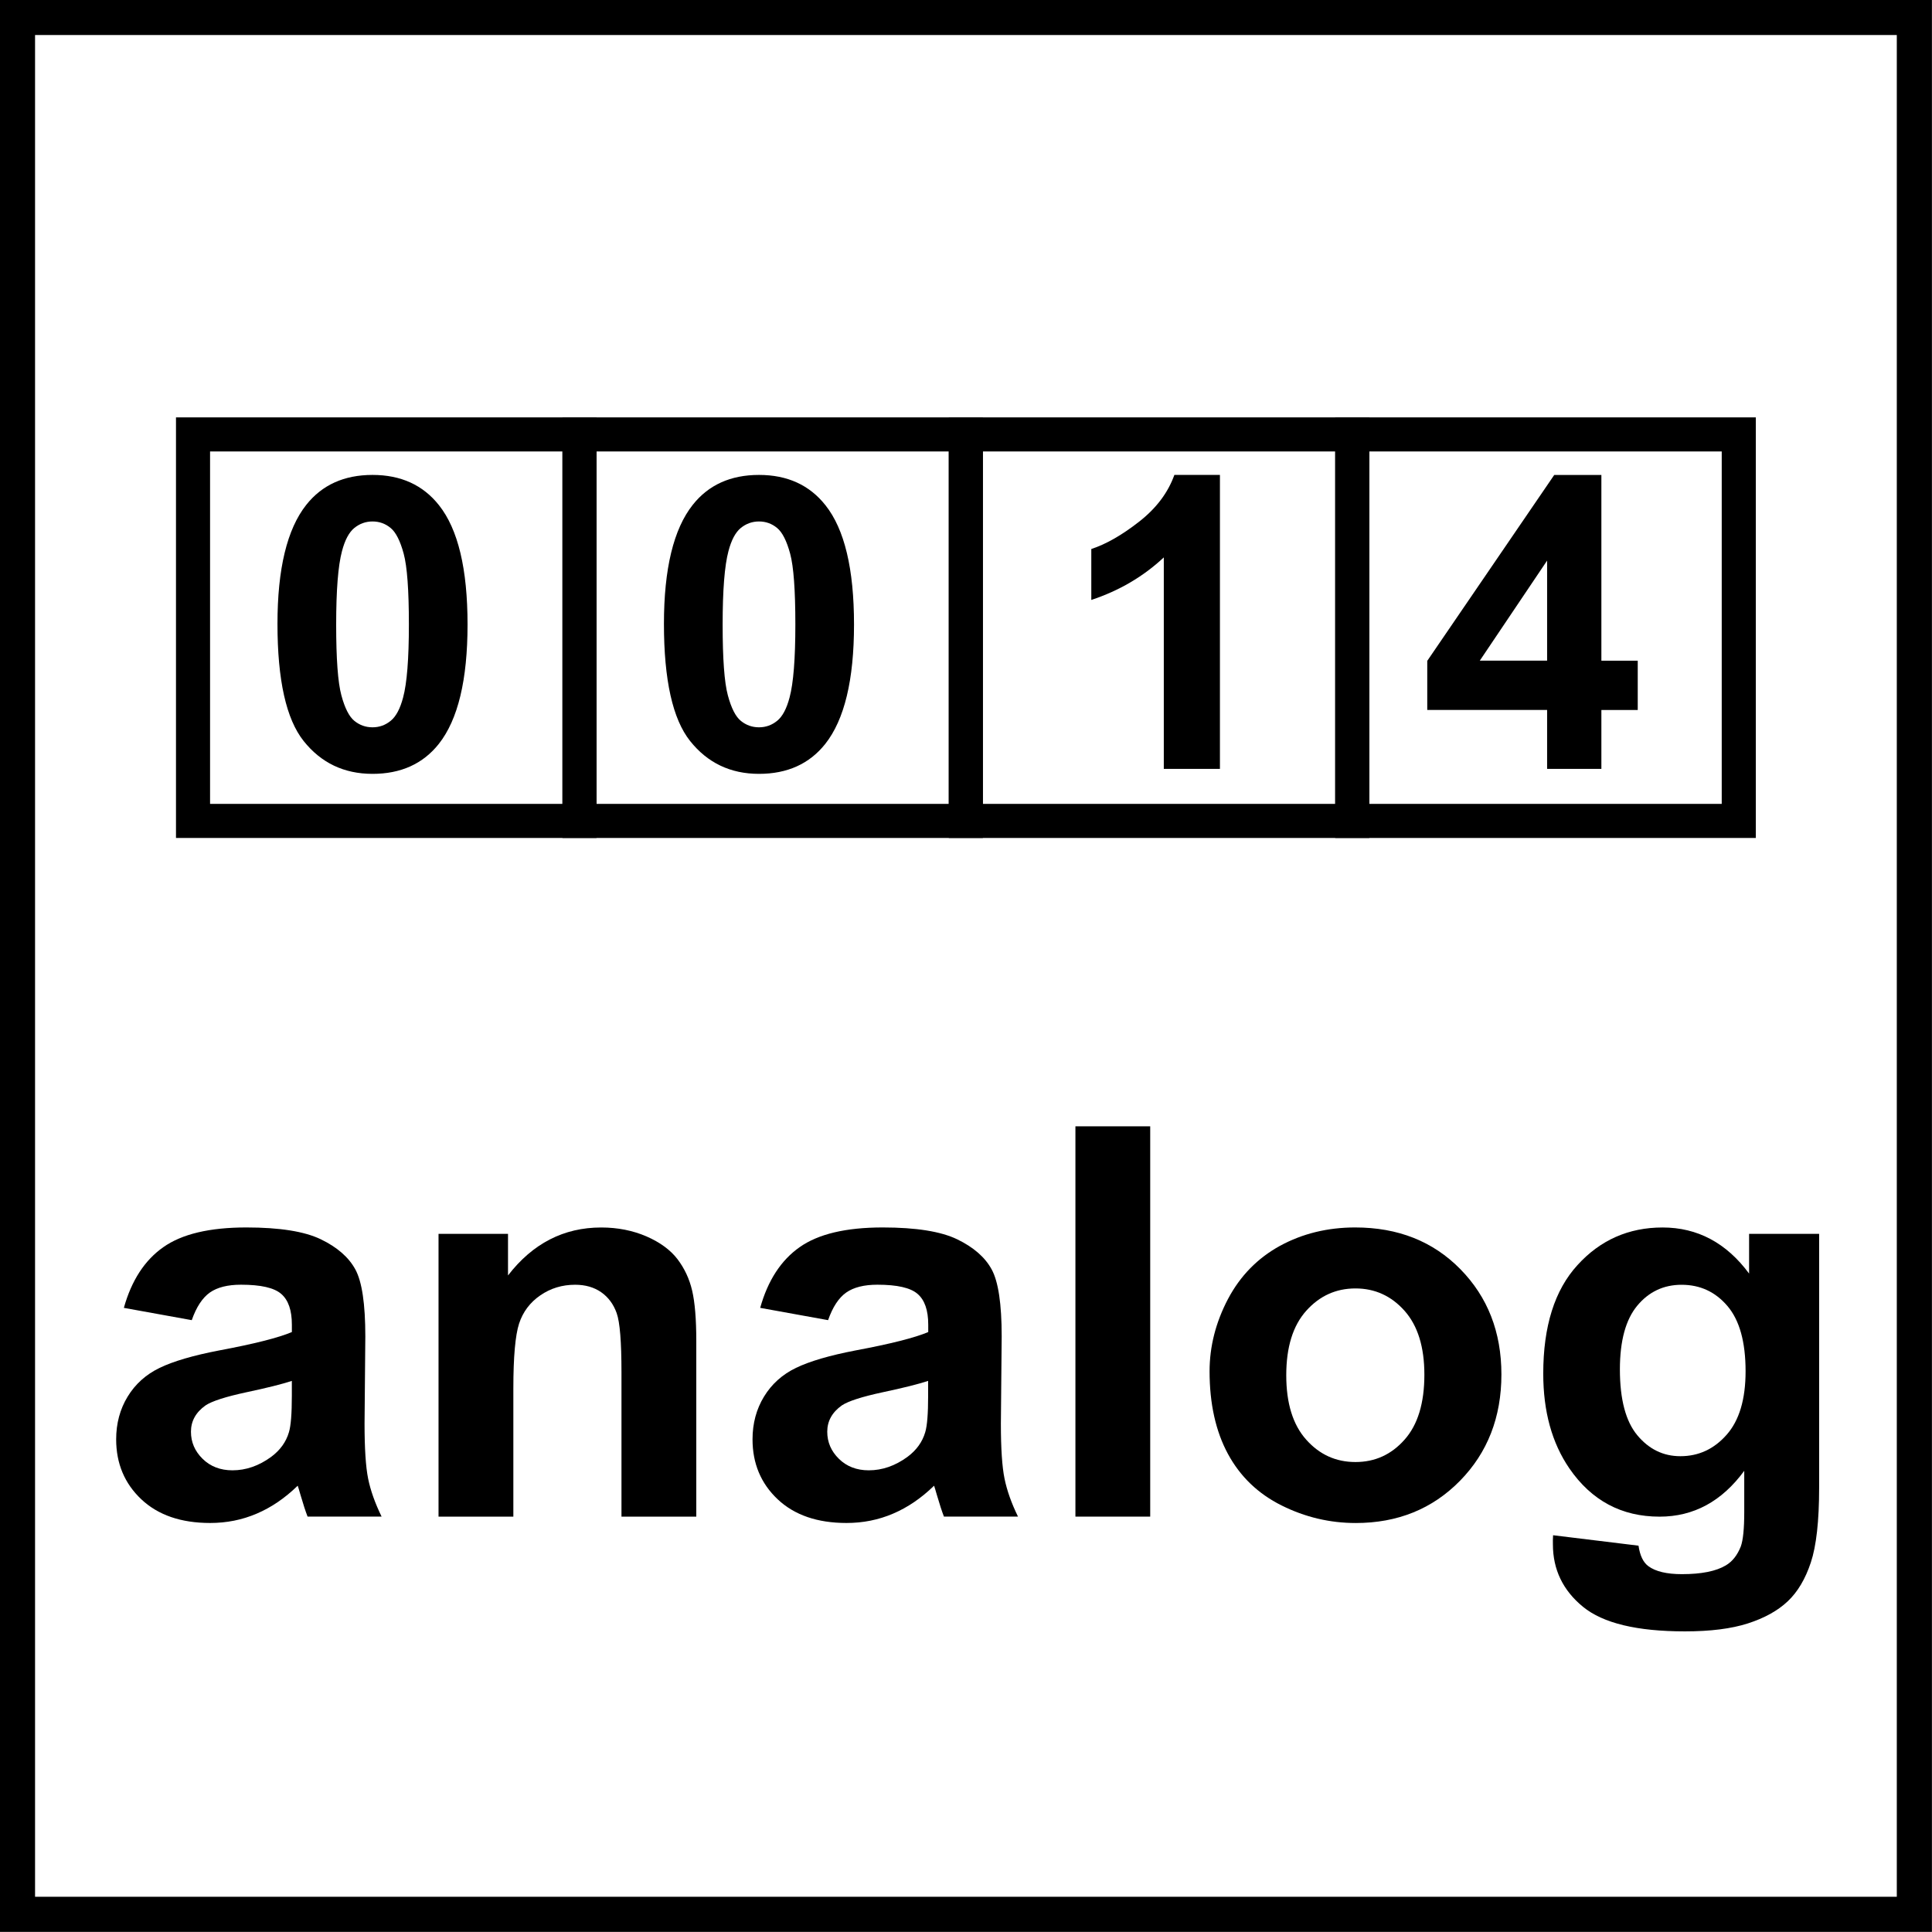 <?xml version="1.0" encoding="utf-8"?>
<!-- Generator: Adobe Illustrator 14.0.0, SVG Export Plug-In . SVG Version: 6.00 Build 43363)  -->
<!DOCTYPE svg PUBLIC "-//W3C//DTD SVG 1.1//EN" "http://www.w3.org/Graphics/SVG/1.1/DTD/svg11.dtd">
<svg version="1.1" id="Layer_1" xmlns="http://www.w3.org/2000/svg" xmlns:xlink="http://www.w3.org/1999/xlink" x="0px" y="0px"
	 width="55px" height="55px" viewBox="0 0 55 55" enable-background="new 0 0 55 55" xml:space="preserve">
<rect x="5.495" y="12.367" fill="none" stroke="#000000" stroke-width="0.97" stroke-miterlimit="22.926" width="11.002" height="11.003"/>
<rect x="16.497" y="12.367" fill="none" stroke="#000000" stroke-width="0.97" stroke-miterlimit="22.926" width="10.998" height="11.003"/>
<rect x="27.495" y="12.367" fill="none" stroke="#000000" stroke-width="0.97" stroke-miterlimit="22.926" width="11.001" height="11.003"/>
<rect x="38.496" y="12.367" fill="none" stroke="#000000" stroke-width="0.97" stroke-miterlimit="22.926" width="11.003" height="11.003"/>
<g>
	<path d="M10.605,13.52c0.807,0,1.438,0.288,1.893,0.864c0.542,0.682,0.812,1.813,0.812,3.394c0,1.577-0.272,2.709-0.818,3.399
		c-0.451,0.568-1.08,0.853-1.887,0.853c-0.811,0-1.465-0.312-1.961-0.935s-0.745-1.735-0.745-3.334c0-1.569,0.273-2.698,0.819-3.388
		C9.168,13.804,9.798,13.52,10.605,13.52z M10.605,14.845c-0.193,0-0.366,0.062-0.518,0.185c-0.151,0.123-0.269,0.344-0.352,0.662
		C9.625,16.104,9.57,16.8,9.57,17.778c0,0.978,0.049,1.649,0.148,2.015c0.098,0.366,0.222,0.609,0.372,0.73s0.321,0.182,0.515,0.182
		s0.366-0.062,0.517-0.185c0.152-0.123,0.269-0.344,0.353-0.662c0.11-0.409,0.165-1.103,0.165-2.081
		c0-0.978-0.049-1.649-0.148-2.015s-0.223-0.61-0.373-0.733C10.97,14.906,10.798,14.845,10.605,14.845z"/>
</g>
<g>
	<path d="M21.607,13.52c0.807,0,1.438,0.288,1.893,0.864c0.542,0.682,0.812,1.813,0.812,3.394c0,1.577-0.272,2.709-0.818,3.399
		c-0.451,0.568-1.08,0.853-1.887,0.853c-0.811,0-1.465-0.312-1.961-0.935s-0.745-1.735-0.745-3.334c0-1.569,0.273-2.698,0.819-3.388
		C20.17,13.804,20.8,13.52,21.607,13.52z M21.607,14.845c-0.193,0-0.366,0.062-0.518,0.185c-0.151,0.123-0.269,0.344-0.352,0.662
		c-0.11,0.413-0.165,1.108-0.165,2.086c0,0.978,0.049,1.649,0.148,2.015c0.098,0.366,0.222,0.609,0.372,0.73
		s0.321,0.182,0.515,0.182s0.366-0.062,0.517-0.185c0.152-0.123,0.269-0.344,0.353-0.662c0.11-0.409,0.165-1.103,0.165-2.081
		c0-0.978-0.049-1.649-0.148-2.015s-0.223-0.61-0.373-0.733C21.972,14.906,21.8,14.845,21.607,14.845z"/>
</g>
<g>
	<path d="M34.729,21.888h-1.598v-6.02c-0.584,0.546-1.271,0.949-2.064,1.211v-1.45c0.418-0.136,0.871-0.395,1.359-0.776
		s0.824-0.825,1.006-1.333h1.297V21.888z"/>
</g>
<g>
	<path d="M44.043,21.888v-1.677h-3.412v-1.398l3.615-5.292h1.342v5.287h1.035v1.404h-1.035v1.677H44.043z M44.043,18.807v-2.848
		l-1.916,2.848H44.043z"/>
</g>
<g>
	<path d="M5.459,37.582l-1.933-0.35c0.217-0.777,0.591-1.354,1.122-1.727c0.53-0.375,1.319-0.562,2.365-0.562
		c0.95,0,1.657,0.113,2.122,0.338s0.792,0.51,0.981,0.857c0.189,0.346,0.284,0.98,0.284,1.906l-0.022,2.484
		c0,0.709,0.034,1.23,0.102,1.566c0.068,0.336,0.196,0.695,0.383,1.08H8.756c-0.056-0.143-0.124-0.352-0.205-0.629
		c-0.036-0.127-0.061-0.211-0.076-0.25c-0.364,0.354-0.753,0.619-1.167,0.795c-0.415,0.178-0.856,0.266-1.326,0.266
		c-0.829,0-1.482-0.225-1.959-0.674c-0.478-0.451-0.716-1.02-0.716-1.707c0-0.453,0.109-0.859,0.326-1.215
		c0.217-0.357,0.521-0.631,0.913-0.82s0.956-0.354,1.694-0.496c0.996-0.186,1.686-0.361,2.069-0.523v-0.211
		c0-0.41-0.101-0.701-0.303-0.875c-0.202-0.176-0.583-0.262-1.145-0.262c-0.379,0-0.674,0.074-0.887,0.223
		C5.762,36.947,5.59,37.207,5.459,37.582z M8.309,39.311c-0.273,0.09-0.705,0.199-1.296,0.324c-0.591,0.127-0.978,0.252-1.16,0.373
		c-0.278,0.197-0.417,0.447-0.417,0.75c0,0.299,0.111,0.555,0.333,0.773c0.222,0.217,0.505,0.326,0.849,0.326
		c0.384,0,0.75-0.127,1.099-0.381c0.258-0.191,0.427-0.426,0.508-0.703c0.056-0.184,0.083-0.529,0.083-1.039V39.311z"/>
	<path d="M19.822,43.176h-2.13v-4.109c0-0.869-0.045-1.43-0.137-1.686c-0.091-0.256-0.239-0.453-0.443-0.596
		c-0.205-0.141-0.451-0.211-0.739-0.211c-0.369,0-0.7,0.1-0.993,0.303c-0.293,0.201-0.494,0.471-0.603,0.803
		c-0.108,0.334-0.163,0.951-0.163,1.85v3.646h-2.13v-8.051h1.978v1.184c0.702-0.91,1.587-1.365,2.653-1.365
		c0.47,0,0.899,0.086,1.289,0.254c0.389,0.17,0.683,0.387,0.883,0.648c0.2,0.264,0.339,0.561,0.417,0.895s0.118,0.811,0.118,1.434
		V43.176z"/>
	<path d="M23.574,37.582l-1.933-0.35c0.217-0.777,0.591-1.354,1.122-1.727c0.53-0.375,1.319-0.562,2.365-0.562
		c0.95,0,1.657,0.113,2.122,0.338s0.792,0.51,0.981,0.857c0.189,0.346,0.285,0.98,0.285,1.906l-0.023,2.484
		c0,0.709,0.035,1.23,0.104,1.566s0.195,0.695,0.383,1.08h-2.108c-0.056-0.143-0.124-0.352-0.205-0.629
		c-0.036-0.127-0.061-0.211-0.076-0.25c-0.364,0.354-0.753,0.619-1.167,0.795c-0.415,0.178-0.856,0.266-1.326,0.266
		c-0.829,0-1.482-0.225-1.959-0.674c-0.478-0.451-0.716-1.02-0.716-1.707c0-0.453,0.109-0.859,0.326-1.215
		c0.217-0.357,0.521-0.631,0.913-0.82s0.956-0.354,1.694-0.496c0.996-0.186,1.686-0.361,2.069-0.523v-0.211
		c0-0.41-0.101-0.701-0.303-0.875c-0.202-0.176-0.583-0.262-1.145-0.262c-0.379,0-0.674,0.074-0.887,0.223
		C23.876,36.947,23.705,37.207,23.574,37.582z M26.423,39.311c-0.273,0.09-0.705,0.199-1.296,0.324
		c-0.591,0.127-0.978,0.252-1.16,0.373c-0.278,0.197-0.417,0.447-0.417,0.75c0,0.299,0.111,0.555,0.333,0.773
		c0.222,0.217,0.505,0.326,0.849,0.326c0.384,0,0.75-0.127,1.099-0.381c0.258-0.191,0.427-0.426,0.508-0.703
		c0.056-0.184,0.083-0.529,0.083-1.039V39.311z"/>
	<path d="M30.615,43.176V32.064h2.129v11.111H30.615z"/>
	<path d="M34.434,39.037c0-0.707,0.176-1.393,0.523-2.055c0.35-0.662,0.844-1.166,1.482-1.516c0.639-0.348,1.354-0.523,2.141-0.523
		c1.219,0,2.217,0.396,2.994,1.188s1.168,1.789,1.168,2.996c0,1.219-0.395,2.229-1.18,3.029s-1.775,1.201-2.967,1.201
		c-0.738,0-1.441-0.166-2.111-0.5s-1.178-0.822-1.527-1.467C34.609,40.746,34.434,39.961,34.434,39.037z M36.617,39.15
		c0,0.799,0.189,1.41,0.568,1.834c0.379,0.426,0.846,0.637,1.402,0.637s1.021-0.211,1.398-0.637c0.377-0.424,0.564-1.041,0.564-1.85
		c0-0.787-0.188-1.395-0.564-1.818s-0.842-0.637-1.398-0.637s-1.023,0.213-1.402,0.637S36.617,38.352,36.617,39.15z"/>
	<path d="M44.213,43.705l2.432,0.297c0.041,0.283,0.135,0.477,0.281,0.584c0.203,0.15,0.521,0.227,0.955,0.227
		c0.557,0,0.973-0.084,1.25-0.25c0.188-0.111,0.328-0.291,0.426-0.539c0.064-0.176,0.098-0.502,0.098-0.977v-1.176
		c-0.637,0.869-1.439,1.305-2.41,1.305c-1.082,0-1.938-0.457-2.568-1.373c-0.496-0.723-0.744-1.621-0.744-2.697
		c0-1.35,0.324-2.381,0.975-3.092c0.648-0.713,1.457-1.07,2.422-1.07c0.994,0,1.816,0.438,2.463,1.312v-1.131h1.994v7.225
		c0,0.949-0.08,1.66-0.236,2.129c-0.156,0.471-0.375,0.84-0.658,1.107s-0.662,0.477-1.133,0.629
		c-0.473,0.152-1.07,0.227-1.793,0.227c-1.365,0-2.332-0.232-2.904-0.701c-0.57-0.467-0.855-1.059-0.855-1.777
		C44.205,43.893,44.207,43.807,44.213,43.705z M46.115,38.984c0,0.854,0.166,1.479,0.496,1.875s0.738,0.596,1.225,0.596
		c0.52,0,0.959-0.203,1.318-0.611c0.359-0.406,0.539-1.008,0.539-1.807c0-0.834-0.172-1.453-0.516-1.857s-0.779-0.605-1.305-0.605
		c-0.51,0-0.932,0.197-1.262,0.594S46.115,38.17,46.115,38.984z"/>
</g>
<g>
	<g>
		<path d="M53.998,0.997v53h-53v-53H53.998 M54.998-0.003h-55v55h55V-0.003L54.998-0.003z"/>
	</g>
</g>
</svg>
